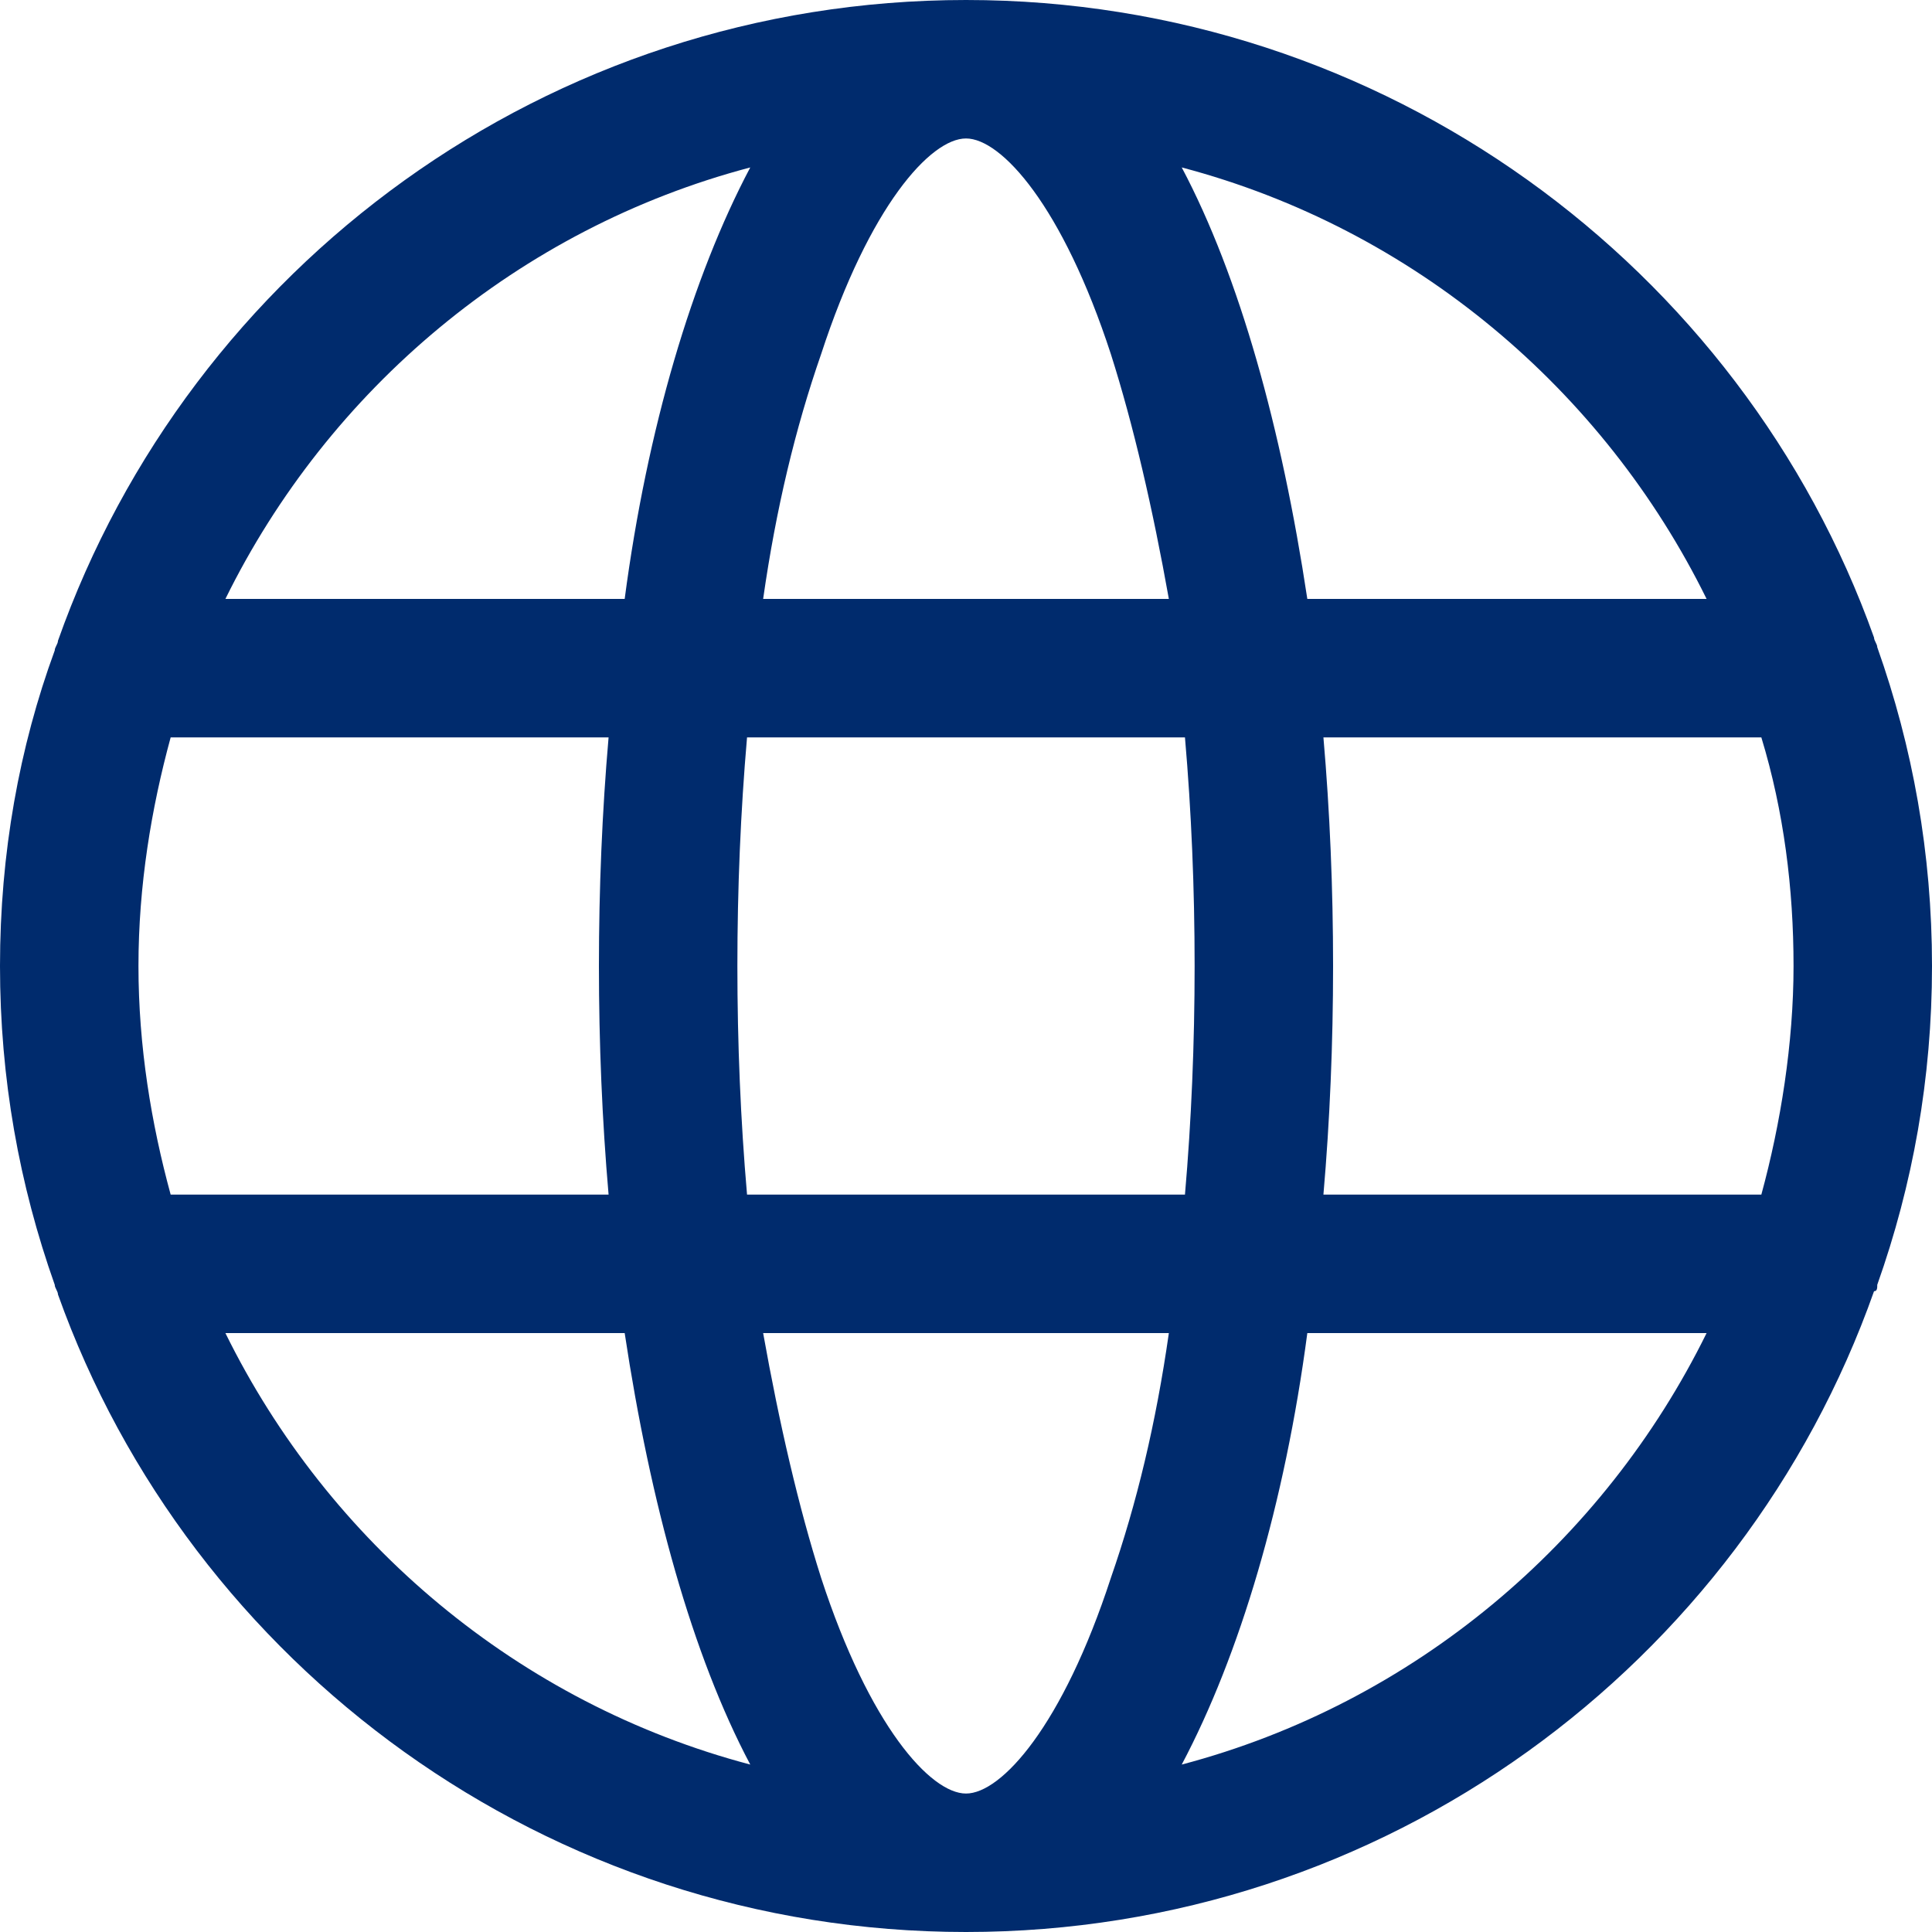 <?xml version="1.0" encoding="utf-8"?>
<!-- Generator: Adobe Illustrator 22.1.0, SVG Export Plug-In . SVG Version: 6.00 Build 0)  -->
<svg xmlns="http://www.w3.org/2000/svg" xmlns:xlink="http://www.w3.org/1999/xlink" version="1.1" id="Layer_1" x="0px" y="0px" viewBox="0 0 60 60" style="enable-background:new 0 0 60 60;" xml:space="preserve" width="60" height="60">
<style type="text/css">
	.st0{fill:#002B6D;}
</style>
<path class="st0" d="M58.3,39.9c1.1-3.1,1.7-6.4,1.7-9.9s-0.6-6.8-1.7-9.9c0-0.1-0.1-0.2-0.1-0.3C54.1,8.3,43,0,30,0  S5.9,8.3,1.8,19.9c0,0.1-0.1,0.2-0.1,0.3C0.6,23.2,0,26.5,0,30s0.6,6.8,1.7,9.9c0,0.1,0.1,0.2,0.1,0.3C5.9,51.7,17,60,30,60  s24.1-8.3,28.2-19.9C58.3,40.1,58.3,40,58.3,39.9z M30,55.7c-1.1,0-3-2.1-4.5-6.7c-0.7-2.2-1.3-4.8-1.8-7.6h12.6  c-0.4,2.8-1,5.3-1.8,7.6C33,53.6,31.1,55.7,30,55.7z M23.2,37.1c-0.2-2.3-0.3-4.7-0.3-7.1s0.1-4.8,0.3-7.1h13.6  c0.2,2.3,0.3,4.7,0.3,7.1s-0.1,4.8-0.3,7.1H23.2z M4.3,30c0-2.5,0.4-4.9,1-7.1h13.6c-0.2,2.3-0.3,4.7-0.3,7.1s0.1,4.8,0.3,7.1H5.3  C4.7,34.9,4.3,32.5,4.3,30z M30,4.3c1.1,0,3,2.1,4.5,6.7c0.7,2.2,1.3,4.8,1.8,7.6H23.7c0.4-2.8,1-5.3,1.8-7.6  C27,6.4,28.9,4.3,30,4.3z M41.1,22.9h13.6c0.7,2.3,1,4.7,1,7.1s-0.4,4.9-1,7.1H41.1c0.2-2.3,0.3-4.7,0.3-7.1S41.3,25.2,41.1,22.9z   M53,18.6H40.6c-0.8-5.3-2.1-10-3.9-13.4C43.9,7.1,49.8,12.1,53,18.6z M23.3,5.2c-1.8,3.4-3.2,8.1-3.9,13.4H7  C10.2,12.1,16.1,7.1,23.3,5.2z M7,41.4h12.4c0.8,5.3,2.1,10,3.9,13.4C16.1,52.9,10.2,47.9,7,41.4z M36.7,54.8  c1.8-3.4,3.2-8.1,3.9-13.4H53C49.8,47.9,43.9,52.9,36.7,54.8z"/>
</svg>
